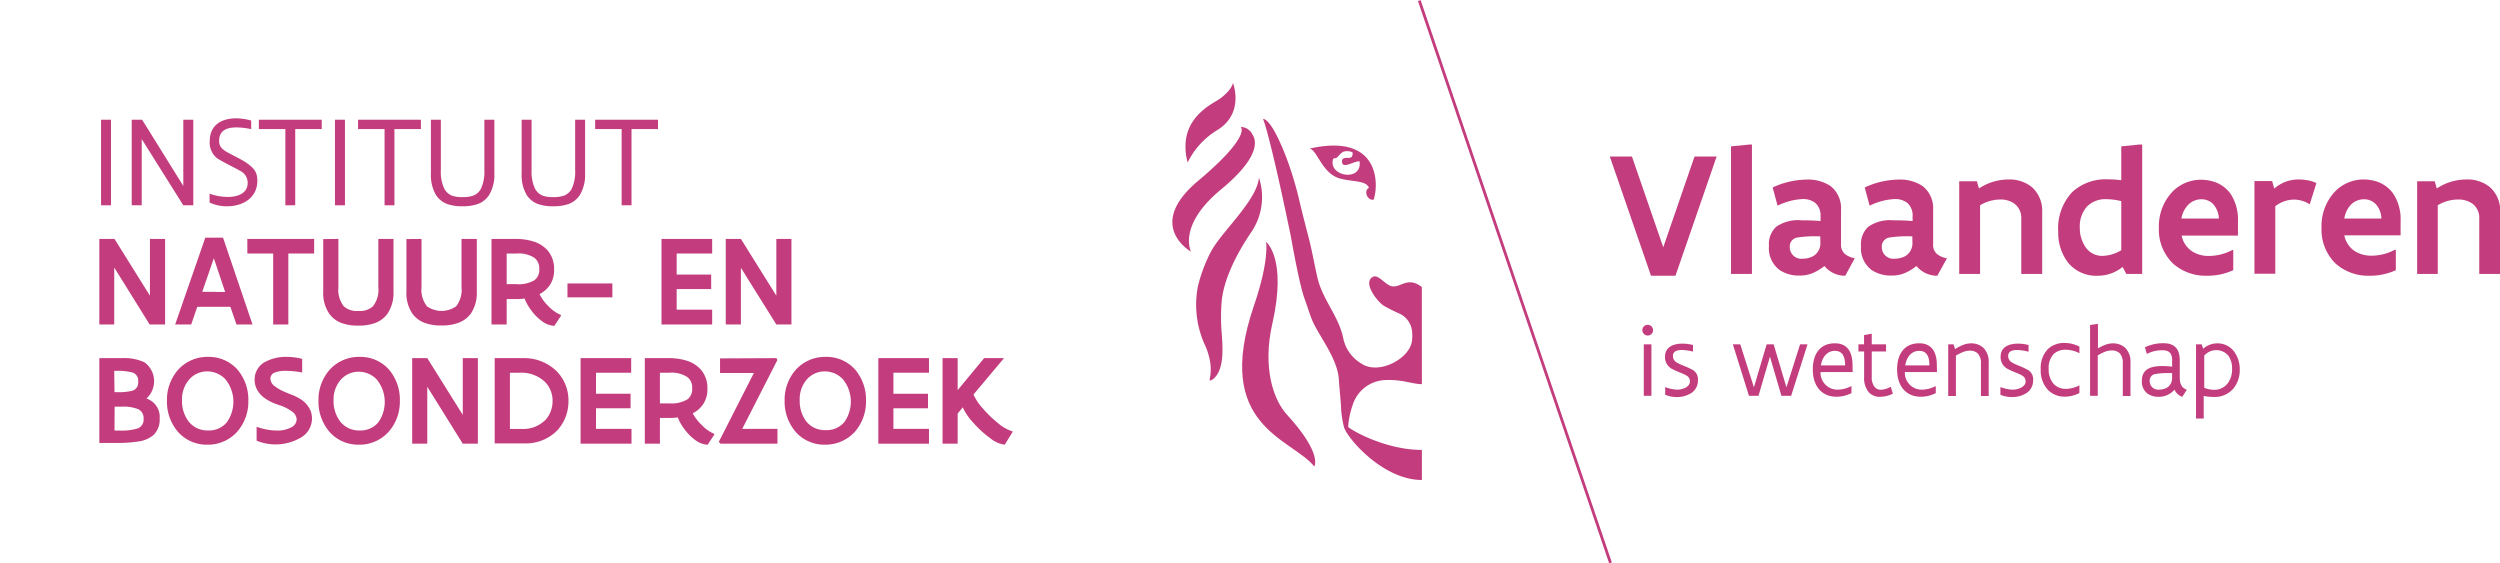 <svg xmlns="http://www.w3.org/2000/svg" viewBox="0 0 377.51 85.04"><defs><style>.cls-1{fill:#c33c7d;}.cls-2{fill:none;}</style></defs><title>INBO_logo</title><g id="Laag_2" data-name="Laag 2"><g id="Layer_1" data-name="Layer 1"><path class="cls-1" d="M253,41.64h-3.69l-6.22-18h3.34l4.73,13.7,4.72-13.7h3.34Z"/><path class="cls-1" d="M264.55,21.83V41.37h-3.16V22.1l2.75-.27Z"/><path class="cls-1" d="M278.64,41.64a4,4,0,0,1-3.14-1.47,8.45,8.45,0,0,1-1.62,1,5,5,0,0,1-2.16.44,5.2,5.2,0,0,1-3-.84,4.1,4.1,0,0,1-1.6-3.63,3.58,3.58,0,0,1,1.06-2.87,5.74,5.74,0,0,1,3.86-1c.75,0,1.63,0,2.87.11v-.7a2.5,2.5,0,0,0-.81-2.05,3,3,0,0,0-1.93-.57,9.51,9.51,0,0,0-3.75,1l-.74-2.75a12.37,12.37,0,0,1,5.11-1.19,6.07,6.07,0,0,1,3.66,1A4.24,4.24,0,0,1,278,31.7v5.2a1.83,1.83,0,0,0,.59,1.45,3.19,3.19,0,0,0,1.49.64Zm-3.77-5.94a16.92,16.92,0,0,0-3.39.16,1.35,1.35,0,0,0-1.22,1.42,1.75,1.75,0,0,0,2,1.78,3.22,3.22,0,0,0,1.62-.43,2.26,2.26,0,0,0,1-2.08Z"/><path class="cls-1" d="M292.54,41.64a4.07,4.07,0,0,1-3.15-1.47,8.09,8.09,0,0,1-1.61,1,5,5,0,0,1-2.16.44,5.2,5.2,0,0,1-3-.84,4.1,4.1,0,0,1-1.6-3.63,3.58,3.58,0,0,1,1.06-2.87,5.73,5.73,0,0,1,3.85-1c.76,0,1.64,0,2.88.11v-.7a2.5,2.5,0,0,0-.81-2.05,3,3,0,0,0-1.93-.57,9.51,9.51,0,0,0-3.75,1l-.74-2.75a12.37,12.37,0,0,1,5.11-1.19,6.07,6.07,0,0,1,3.66,1,4.24,4.24,0,0,1,1.56,3.59v5.2a1.79,1.79,0,0,0,.59,1.45A3.19,3.19,0,0,0,294,39Zm-3.77-5.94a17.08,17.08,0,0,0-3.4.16,1.35,1.35,0,0,0-1.21,1.42,1.75,1.75,0,0,0,2,1.78,3.22,3.22,0,0,0,1.62-.43,2.26,2.26,0,0,0,1-2.08Z"/><path class="cls-1" d="M298.52,27.37l.31,1.09a8.13,8.13,0,0,1,4.46-1.36,5.35,5.35,0,0,1,3.55,1.17,4.79,4.79,0,0,1,1.54,3.8v9.3h-3.16V33a2.68,2.68,0,0,0-1-2.22,3.51,3.51,0,0,0-2.21-.65A5.91,5.91,0,0,0,299,31V41.37h-3.15v-14Z"/><path class="cls-1" d="M321.09,41.37l-.57-1.06a5.93,5.93,0,0,1-3.76,1.33,5.49,5.49,0,0,1-4.49-2A7.45,7.45,0,0,1,310.8,35,8,8,0,0,1,312.92,29a7.43,7.43,0,0,1,5.34-1.92,17.12,17.12,0,0,1,2.06.13V22.1l2.67-.27h.49V41.37Zm-.77-11a9.5,9.5,0,0,0-2.24-.29,3.89,3.89,0,0,0-2.91,1.08,4.51,4.51,0,0,0-1.11,3.26,5,5,0,0,0,.87,2.9,3,3,0,0,0,2.52,1.32,5.75,5.75,0,0,0,2.87-.86Z"/><path class="cls-1" d="M337.23,37.74V40.8a9.47,9.47,0,0,1-4,.84,7.44,7.44,0,0,1-5.06-1.81A7.13,7.13,0,0,1,326,34.37,7.59,7.59,0,0,1,328,29a6,6,0,0,1,4.33-1.86,6.65,6.65,0,0,1,2.07.33,5,5,0,0,1,2.4,1.76,7.11,7.11,0,0,1,1.14,4.24v2.11h-8.5a3.7,3.7,0,0,0,1.6,2.39,4.66,4.66,0,0,0,2.54.68,7.63,7.63,0,0,0,3.53-.91ZM335.06,33a3.44,3.44,0,0,0-.92-2.24,2.45,2.45,0,0,0-1.72-.67,2.8,2.8,0,0,0-1.84.69A3.85,3.85,0,0,0,329.4,33Z"/><path class="cls-1" d="M348.78,30.85a4.45,4.45,0,0,0-2.37-.71,4.64,4.64,0,0,0-2.83,1v10.2h-3.15v-14h2.67l.32,1.14A5.51,5.51,0,0,1,347,27.1a7.58,7.58,0,0,1,1.41.12,4.76,4.76,0,0,1,1.38.43Z"/><path class="cls-1" d="M361.78,37.74V40.8a9.47,9.47,0,0,1-4,.84,7.42,7.42,0,0,1-5.06-1.81,7.13,7.13,0,0,1-2.16-5.46,7.59,7.59,0,0,1,2-5.41,6,6,0,0,1,4.33-1.86,6.56,6.56,0,0,1,2.06.33,4.93,4.93,0,0,1,2.4,1.76,7,7,0,0,1,1.15,4.24v2.11H354a3.73,3.73,0,0,0,1.59,2.39,4.71,4.71,0,0,0,2.55.68,7.63,7.63,0,0,0,3.53-.91ZM359.6,33a3.39,3.39,0,0,0-.91-2.24,2.45,2.45,0,0,0-1.72-.67,2.8,2.8,0,0,0-1.84.69A3.85,3.85,0,0,0,354,33Z"/><path class="cls-1" d="M367.65,27.37l.31,1.09a8.13,8.13,0,0,1,4.46-1.36A5.35,5.35,0,0,1,376,28.27a4.79,4.79,0,0,1,1.54,3.8v9.3h-3.16V33a2.67,2.67,0,0,0-1-2.22,3.54,3.54,0,0,0-2.22-.65,5.91,5.91,0,0,0-3.05.86V41.37H365v-14Z"/><path class="cls-1" d="M248,49.88a.81.81,0,1,1,.8.79A.83.83,0,0,1,248,49.88ZM249.37,52v7.77h-1.15V52Z"/><path class="cls-1" d="M251.45,58.45a5.56,5.56,0,0,0,1.79.39c.81,0,1.95-.38,1.95-1.26a1,1,0,0,0-.58-.9c-.47-.29-1.28-.53-2-.91a2,2,0,0,1-1.19-1.88c0-1.48,1.23-2,2.65-2a6.42,6.42,0,0,1,1.58.21v1l0,0a7.25,7.25,0,0,0-1.71-.25c-.69,0-1.32.2-1.32.9a1.1,1.1,0,0,0,.6,1c.49.32,1.42.59,2.17,1a1.64,1.64,0,0,1,1,1.72,2.21,2.21,0,0,1-1,1.88,4,4,0,0,1-2.17.61,4.47,4.47,0,0,1-1.77-.35V58.48Z"/><path class="cls-1" d="M270.47,59.77H269l-1.73-5.92-1.73,5.92h-1.44L261.67,52h1.12l2.06,6.49L266.77,52h1.06l1.93,6.49L271.82,52h1.12Z"/><path class="cls-1" d="M279.76,56.18h-4.85a2.55,2.55,0,0,0,2.57,2.66,4.6,4.6,0,0,0,2.1-.55h0v1.07a5,5,0,0,1-2.23.55c-2.26,0-3.61-1.59-3.61-4.13,0-2.26,1.05-3.94,3.34-3.94,2,0,2.66,1.49,2.66,3.28Zm-1.14-1c0-1.22-.33-2.2-1.54-2.2s-1.93,1-2.12,2.2Z"/><path class="cls-1" d="M281.48,52V50.6l1.09-.2h.07V52h2.16v1.07h-2.16V56.9a2.34,2.34,0,0,0,.41,1.5,1.17,1.17,0,0,0,1,.45,3.05,3.05,0,0,0,1.46-.46l.32,1.06a4.7,4.7,0,0,1-1.92.47,2.25,2.25,0,0,1-1.72-.69,3.37,3.37,0,0,1-.7-2.33V53.07h-.86V52Z"/><path class="cls-1" d="M292.49,56.18h-4.85a2.55,2.55,0,0,0,2.57,2.66,4.6,4.6,0,0,0,2.1-.55h0v1.07a5,5,0,0,1-2.23.55c-2.26,0-3.61-1.59-3.61-4.13,0-2.26,1.05-3.94,3.34-3.94,2,0,2.66,1.49,2.66,3.28Zm-1.14-1c0-1.22-.33-2.2-1.54-2.2s-1.93,1-2.11,2.2Z"/><path class="cls-1" d="M295,52l.22.72a6.93,6.93,0,0,1,1.12-.6,3.5,3.5,0,0,1,1.21-.27,2.76,2.76,0,0,1,1.93.65,3,3,0,0,1,.82,2.3v5h-1.17v-4.9a2.09,2.09,0,0,0-.49-1.54,1.68,1.68,0,0,0-1.21-.41,2.81,2.81,0,0,0-1.08.24,6.83,6.83,0,0,0-1,.51v6.1h-1.16V52Z"/><path class="cls-1" d="M302.09,58.45a5.62,5.62,0,0,0,1.79.39c.82,0,2-.38,2-1.26a1,1,0,0,0-.59-.9c-.46-.29-1.27-.53-2-.91a2,2,0,0,1-1.19-1.88c0-1.48,1.22-2,2.64-2a6.36,6.36,0,0,1,1.58.21v1l-.05,0a7.25,7.25,0,0,0-1.71-.25c-.68,0-1.32.2-1.32.9a1.11,1.11,0,0,0,.61,1c.49.32,1.42.59,2.16,1a1.64,1.64,0,0,1,1,1.72,2.23,2.23,0,0,1-1,1.88,4,4,0,0,1-2.18.61,4.38,4.38,0,0,1-1.76-.35V58.48Z"/><path class="cls-1" d="M314,58.35v1a4.94,4.94,0,0,1-2.22.55,3.53,3.53,0,0,1-2.51-1,4.26,4.26,0,0,1-1.11-3.13,4.06,4.06,0,0,1,1.08-3.06,3.57,3.57,0,0,1,2.54-.92,4.81,4.81,0,0,1,2.22.55v1l0,0a4.48,4.48,0,0,0-2.06-.53,2.57,2.57,0,0,0-1.82.64,3,3,0,0,0-.76,2.22,3.26,3.26,0,0,0,.76,2.31,2.44,2.44,0,0,0,1.82.74,4.57,4.57,0,0,0,2.06-.53Z"/><path class="cls-1" d="M316.73,48.92h.07v3.69a6.15,6.15,0,0,1,1.06-.52,3.18,3.18,0,0,1,1.11-.24,2.76,2.76,0,0,1,1.93.65,3,3,0,0,1,.81,2.3v5h-1.16V54.86a2.09,2.09,0,0,0-.49-1.54,1.71,1.71,0,0,0-1.21-.4,3,3,0,0,0-1.08.23,8.07,8.07,0,0,0-1,.52v6.1h-1.16V49.07Z"/><path class="cls-1" d="M329.53,59.92a2,2,0,0,1-1.17-1.08,3.13,3.13,0,0,1-2.4,1.08,2.85,2.85,0,0,1-1.65-.47,2.2,2.2,0,0,1-.88-1.93c0-1.64,1.11-2.24,3-2.24.42,0,.88,0,1.57.09v-1c0-1.06-.5-1.48-1.47-1.48a4.91,4.91,0,0,0-2.34.55l-.3-1a6.39,6.39,0,0,1,2.84-.61c1.55,0,2.42.79,2.42,2.55v2.47c0,.93.14,1.67,1.07,2ZM328,56.35a11.83,11.83,0,0,0-2.5.12,1,1,0,0,0-.89,1.05,1.28,1.28,0,0,0,1.29,1.32c1.16,0,2.1-.48,2.1-1.86Z"/><path class="cls-1" d="M332.47,52l.21.67a3.18,3.18,0,0,1,2.17-.82A3.06,3.06,0,0,1,337.29,53a4.47,4.47,0,0,1,.92,2.85,4.33,4.33,0,0,1-1,2.87,3.72,3.72,0,0,1-3,1.22,6.62,6.62,0,0,1-1.44-.16V63.2h-1.16V52Zm.38,6.56a3.92,3.92,0,0,0,1.52.3A2.51,2.51,0,0,0,336.3,58a3.39,3.39,0,0,0,.75-2.3,3.28,3.28,0,0,0-.56-2,2.41,2.41,0,0,0-3.64,0Z"/><rect class="cls-1" x="228.54" y="-2.32" width="0.43" height="89.68" transform="translate(-1.51 75.93) rotate(-18.78)"/><path class="cls-1" d="M214.7,43.34c-2.08-1.59-3.06,0-4.37-.09-1.1-.09-2.14-1.88-3-1.45-1.64.83.66,3.78,1.65,4.38a23.26,23.26,0,0,0,2.27,1.14,3.33,3.33,0,0,1,2,3,5.47,5.47,0,0,1-.09,1.45c-.6,2.55-5.06,4.87-7.62,3.11a5.8,5.8,0,0,1-2.7-3.78c-.68-3.35-3.1-5.81-3.88-9.09-.47-2-.82-4.09-1.34-6.1s-1.07-4.12-1.5-6a54.44,54.44,0,0,0-1.83-6c-2.45-6.39-3.56-5.93-3.56-5.93s.89,1.78,4.14,17.45c.13.64,1.31,7.54,2.17,9.81.31.82.84,2.56,1.2,3.33,1,2.24,3.75,5.65,3.93,8.71.11,1.78.31,3.24.35,4.59a15.08,15.08,0,0,0,.45,2.7c.67,1.87,6,7.91,11.74,7.91V67.94c-5.67,0-11-3.17-11.13-3.5a12.2,12.2,0,0,1,.68-3.28,5.36,5.36,0,0,1,4.6-3.75c2.74-.2,4.4.6,5.85.6Z"/><path class="cls-1" d="M190.11,26.74c-.21,3.42-5.51,8.11-7.17,11.11a22.53,22.53,0,0,0-2.07,5.49,14.62,14.62,0,0,0,1.19,9c1.75,4.21-.24,5.75,1.13,4.9,1.7-1.39,1.44-4.61,1.32-6.63a28.39,28.39,0,0,1,0-5.44c.47-3.65,2.68-7.56,4.56-10.3a9.38,9.38,0,0,0,1-8.15"/><path class="cls-1" d="M191.18,36.47s.56,2.71-1.83,9.69c-6.26,18.26,5.7,20,9.11,24.28,0,0,1.32-1.86-4.11-7.81-2-2.17-3.77-7-2.21-13.81,2.25-9.91-1-12.35-1-12.35"/><path class="cls-1" d="M179.34,24.5a8.5,8.5,0,0,1-.31-2.9c.28-4.29,4.18-6,5.15-6.67,0,0,1.75-1.2,2-2.41,0,0,1.79,4.52-2.32,7.1a11.68,11.68,0,0,0-4.5,4.88"/><path class="cls-1" d="M189.16,20.35c.22.44,1.84,2.8-4.78,8.26S179.85,38,179.85,38s-7-3.92,1.07-10.69,6.45-8.14,6.45-8.14a2,2,0,0,1,1.79,1.22"/><path class="cls-1" d="M197.74,22.44c1.15.15,1.87,3.72,4.52,4.49,1.94.57,4,.26,4.46,1.43-.89.47-.19,2,.71,1.78C208.17,28.06,208.54,20,197.74,22.44Zm3.56,1.61c.1-.26.24-.05.53-.23s.62-.78,1.12-.94a2,2,0,0,1,1.19.08c.23.05.09.63-.08.78-.35.26-1.41-.18-1.41.62,0,1.29,1.75-.05,2.65,0C205.73,27.52,200.53,26.65,201.3,24.05Z"/><path class="cls-1" d="M16.76,31h-1.5V18.08h1.5Z"/><path class="cls-1" d="M21.4,31H19.89V18.08h1.57l6.22,10v-10h1.51V31H27.68l-6.28-10Z"/><path class="cls-1" d="M31.56,29.21a8.2,8.2,0,0,0,2.84.53c1.48,0,3-.53,3-2.11a2,2,0,0,0-1.14-1.83c-.61-.39-3.06-1.54-3.59-2a3,3,0,0,1-1-2.46c0-2.43,1.73-3.47,4-3.47a8.28,8.28,0,0,1,2.26.34v1.29l0,0a11.39,11.39,0,0,0-2.23-.26c-1.43,0-2.61.45-2.61,2a1.58,1.58,0,0,0,.56,1.3c.63.56,2.63,1.37,3.6,2.07s1.61,1.25,1.61,2.68c0,2.56-2.14,3.86-4.59,3.86a6,6,0,0,1-2.62-.57V29.22Z"/><path class="cls-1" d="M48.58,18.08v1.41h-4V31H43.09V19.49h-4V18.08Z"/><path class="cls-1" d="M52.09,31H50.58V18.08h1.51Z"/><path class="cls-1" d="M63.56,18.08v1.41h-4V31H58.07V19.49h-4V18.08Z"/><path class="cls-1" d="M74.65,18.08v8.09a5.92,5.92,0,0,1-.77,3.24,3.44,3.44,0,0,1-1.82,1.43,7.11,7.11,0,0,1-2.23.31,6.89,6.89,0,0,1-2.2-.31,3.4,3.4,0,0,1-1.81-1.42,6,6,0,0,1-.75-3.25V18.08h1.5v7.6a6,6,0,0,0,.5,2.77,2.25,2.25,0,0,0,1.22,1.11,4.36,4.36,0,0,0,1.53.2,4.57,4.57,0,0,0,1.63-.22,2.15,2.15,0,0,0,1.21-1.12,6.11,6.11,0,0,0,.48-2.74v-7.6Z"/><path class="cls-1" d="M88.35,18.08v8.09a5.92,5.92,0,0,1-.77,3.24,3.41,3.41,0,0,1-1.82,1.43,7.07,7.07,0,0,1-2.23.31,6.89,6.89,0,0,1-2.2-.31,3.4,3.4,0,0,1-1.81-1.42,6,6,0,0,1-.75-3.25V18.08h1.5v7.6a6.12,6.12,0,0,0,.5,2.77A2.25,2.25,0,0,0,82,29.56a4.36,4.36,0,0,0,1.53.2,4.54,4.54,0,0,0,1.63-.22,2.15,2.15,0,0,0,1.21-1.12,6.11,6.11,0,0,0,.48-2.74v-7.6Z"/><path class="cls-1" d="M99.36,18.08v1.41h-4V31H93.87V19.49h-4V18.08Z"/><path class="cls-1" d="M17.25,49H15V36.08h2.29l5.35,8.57V36.08h2.29V49H22.6L17.25,40.4Z"/><path class="cls-1" d="M31,35.89h2.68L38.13,49H35.71l-.92-2.67h-5L28.87,49H26.45ZM34,44.09,32.29,39l-1.75,5.06Z"/><path class="cls-1" d="M47.44,36.08v2.2h-3.9V49H41.25V38.28h-3.9v-2.2Z"/><path class="cls-1" d="M51.1,36.08v7.25a4.06,4.06,0,0,0,.82,2.93,2.93,2.93,0,0,0,2.19.69,2.92,2.92,0,0,0,2.2-.69,4.06,4.06,0,0,0,.82-2.93V36.08h2.29V44a5.68,5.68,0,0,1-.9,3.36,4.09,4.09,0,0,1-2.06,1.48,7.11,7.11,0,0,1-2.24.33H54a7,7,0,0,1-2.23-.33,4,4,0,0,1-2.06-1.48A5.54,5.54,0,0,1,48.81,44v-7.9Z"/><path class="cls-1" d="M63.65,36.08v7.25a4.06,4.06,0,0,0,.83,2.93,3.84,3.84,0,0,0,4.39,0,4.06,4.06,0,0,0,.82-2.93V36.08H72V44a5.68,5.68,0,0,1-.9,3.36A4.09,4.09,0,0,1,69,48.82a7.19,7.19,0,0,1-2.24.33h-.22a7,7,0,0,1-2.22-.33,4,4,0,0,1-2.06-1.48A5.54,5.54,0,0,1,61.37,44v-7.9Z"/><path class="cls-1" d="M74.22,36.08h3.69a8.9,8.9,0,0,1,2.63.38,4.73,4.73,0,0,1,2.21,1.42,4.28,4.28,0,0,1,.92,2.84A4,4,0,0,1,83.06,43a4.25,4.25,0,0,1-1.59,1.41,6.68,6.68,0,0,0,1.37,1.85,5.57,5.57,0,0,0,1.87,1.31v.11l-1,1.52a3.3,3.3,0,0,1-1.89-.72,7.33,7.33,0,0,1-1.61-1.63,7.61,7.61,0,0,1-1-1.77,8,8,0,0,1-1.3.08h-1.4V49H74.22Zm2.29,6.83H78a4.61,4.61,0,0,0,2.72-.61,1.91,1.91,0,0,0,.71-1.65,2,2,0,0,0-.71-1.7A4.34,4.34,0,0,0,78,38.28H76.51Z"/><path class="cls-1" d="M92.47,42.8v2.1H85.69V42.8Z"/><path class="cls-1" d="M107.54,36.08v2.2h-5.36v3.18h5.21v2.19h-5.21v3.11h5.36V49H99.89V36.08Z"/><path class="cls-1" d="M111.88,49h-2.29V36.08h2.29l5.35,8.57V36.08h2.28V49h-2.28l-5.35-8.56Z"/><path class="cls-1" d="M15,54.08h3.36a7.28,7.28,0,0,1,3.47.64,3.53,3.53,0,0,1,.28,5.46,2.91,2.91,0,0,1,2,3,3.25,3.25,0,0,1-.91,2.49,4.39,4.39,0,0,1-2.34,1,18.76,18.76,0,0,1-3.2.21H15Zm2.29,5.13h.14A8.8,8.8,0,0,0,20,59a1.25,1.25,0,0,0,.86-1.36A1.27,1.27,0,0,0,20,56.25,8.77,8.77,0,0,0,17.46,56h-.21Zm0,5.8h.65a8.37,8.37,0,0,0,2.83-.31,1.39,1.39,0,0,0,.91-1.45,1.46,1.46,0,0,0-.88-1.49,6.14,6.14,0,0,0-2.49-.35h-1Z"/><path class="cls-1" d="M25.21,60.51a6.86,6.86,0,0,1,1.73-4.72,5.94,5.94,0,0,1,4.48-1.9,5.78,5.78,0,0,1,4.42,1.9,7,7,0,0,1,1.66,4.72,6.87,6.87,0,0,1-1.72,4.72,5.93,5.93,0,0,1-4.47,1.92,5.78,5.78,0,0,1-4.42-1.92A7,7,0,0,1,25.21,60.51Zm2.28-.1a5,5,0,0,0,1,3.24A3.58,3.58,0,0,0,31.42,65a3.47,3.47,0,0,0,2.83-1.23A5.36,5.36,0,0,0,34,57.23a3.81,3.81,0,0,0-2.71-1.15,3.63,3.63,0,0,0-2.61,1.1A4.52,4.52,0,0,0,27.49,60.41Z"/><path class="cls-1" d="M45.63,56.25A13,13,0,0,0,43.28,56a4.83,4.83,0,0,0-1.79.25,1,1,0,0,0-.66.93,1.54,1.54,0,0,0,.72,1.19,6.92,6.92,0,0,0,1.57.86c.28.13.55.23.82.34a7.15,7.15,0,0,1,1.65.84,3.89,3.89,0,0,1,1.33,1.67,3.32,3.32,0,0,1-1.61,4.06,7.51,7.51,0,0,1-6.56.4V64.44h0a9.08,9.08,0,0,0,1.38.39,8.27,8.27,0,0,0,1.66.18A4.32,4.32,0,0,0,44,64.52a1.38,1.38,0,0,0,.8-1.18,1.56,1.56,0,0,0-.7-1.2,7.21,7.21,0,0,0-1.56-.84L41.66,61A7.18,7.18,0,0,1,40,60.14a3.7,3.7,0,0,1-1.34-1.65,3.13,3.13,0,0,1-.21-1.17A3,3,0,0,1,40,54.67a6.59,6.59,0,0,1,3.31-.78,9.43,9.43,0,0,1,2.32.3Z"/><path class="cls-1" d="M48.09,60.51a6.86,6.86,0,0,1,1.73-4.72,5.94,5.94,0,0,1,4.48-1.9,5.76,5.76,0,0,1,4.42,1.9,7,7,0,0,1,1.66,4.72,6.87,6.87,0,0,1-1.72,4.72,5.93,5.93,0,0,1-4.47,1.92,5.78,5.78,0,0,1-4.42-1.92A7,7,0,0,1,48.09,60.51Zm2.28-.1a5.1,5.1,0,0,0,1,3.24A3.58,3.58,0,0,0,54.3,65a3.47,3.47,0,0,0,2.83-1.23,5.36,5.36,0,0,0-.26-6.49,3.79,3.79,0,0,0-2.71-1.15,3.61,3.61,0,0,0-2.6,1.1A4.48,4.48,0,0,0,50.37,60.41Z"/><path class="cls-1" d="M64.52,67H62.24V54.08h2.28l5.36,8.57V54.08h2.28V67H69.88L64.52,58.4Z"/><path class="cls-1" d="M74.7,54.08H79A7,7,0,0,1,84,56a6.25,6.25,0,0,1,1.84,4.53,6.48,6.48,0,0,1-1.65,4.42,6.65,6.65,0,0,1-5.09,2H74.7ZM77,64.77h1.71a4.74,4.74,0,0,0,3.73-1.44,4.23,4.23,0,0,0,1-2.82,4,4,0,0,0-1.23-2.92,5.2,5.2,0,0,0-3.68-1.31H77Z"/><path class="cls-1" d="M95.31,54.08v2.2H90v3.18h5.22v2.19H90v3.11h5.36V67H87.67V54.08Z"/><path class="cls-1" d="M97.37,54.08h3.69a8.84,8.84,0,0,1,2.62.38,4.73,4.73,0,0,1,2.21,1.42,4.23,4.23,0,0,1,.93,2.84A4,4,0,0,1,106.2,61a4.18,4.18,0,0,1-1.59,1.41A6.74,6.74,0,0,0,106,64.21a5.54,5.54,0,0,0,1.86,1.31v.11l-1,1.52a3.33,3.33,0,0,1-1.9-.72,7.55,7.55,0,0,1-1.61-1.63,7.18,7.18,0,0,1-1-1.77,8,8,0,0,1-1.3.08H99.65V67H97.37Zm2.28,6.83h1.45a4.6,4.6,0,0,0,2.71-.61,1.89,1.89,0,0,0,.71-1.65,2,2,0,0,0-.71-1.7,4.33,4.33,0,0,0-2.71-.67H99.65Z"/><path class="cls-1" d="M117.24,54.08l.15.28-5.31,10.4h5.32V67h-8.6l-.26-.27,5.3-10.41h-5.11v-2.2Z"/><path class="cls-1" d="M118.48,60.51a6.86,6.86,0,0,1,1.73-4.72,5.94,5.94,0,0,1,4.48-1.9,5.76,5.76,0,0,1,4.42,1.9,7,7,0,0,1,1.66,4.72,6.91,6.91,0,0,1-1.71,4.72,6,6,0,0,1-4.48,1.92,5.78,5.78,0,0,1-4.42-1.92A7,7,0,0,1,118.48,60.51Zm2.28-.1a5.1,5.1,0,0,0,1,3.24,3.58,3.58,0,0,0,2.92,1.3,3.47,3.47,0,0,0,2.83-1.23,5.36,5.36,0,0,0-.26-6.49,3.79,3.79,0,0,0-2.71-1.15,3.61,3.61,0,0,0-2.6,1.1A4.48,4.48,0,0,0,120.76,60.41Z"/><path class="cls-1" d="M140.28,54.08v2.2h-5.37v3.18h5.22v2.19h-5.22v3.11h5.37V67h-7.65V54.08Z"/><path class="cls-1" d="M144.61,62.45V67h-2.28V54.08h2.28v4.83l4-4.83h3L147,59.57a7.86,7.86,0,0,0,1.37,2.06,17.06,17.06,0,0,0,2.32,2.25,6.09,6.09,0,0,0,2.21,1.26l0,.1-1.18,1.91a4.42,4.42,0,0,1-2.22-1,15.58,15.58,0,0,1-2.46-2.24,9.22,9.22,0,0,1-1.63-2.33l0-.1Z"/><rect class="cls-2" y="7.09" width="170.08" height="70.87"/></g></g></svg>